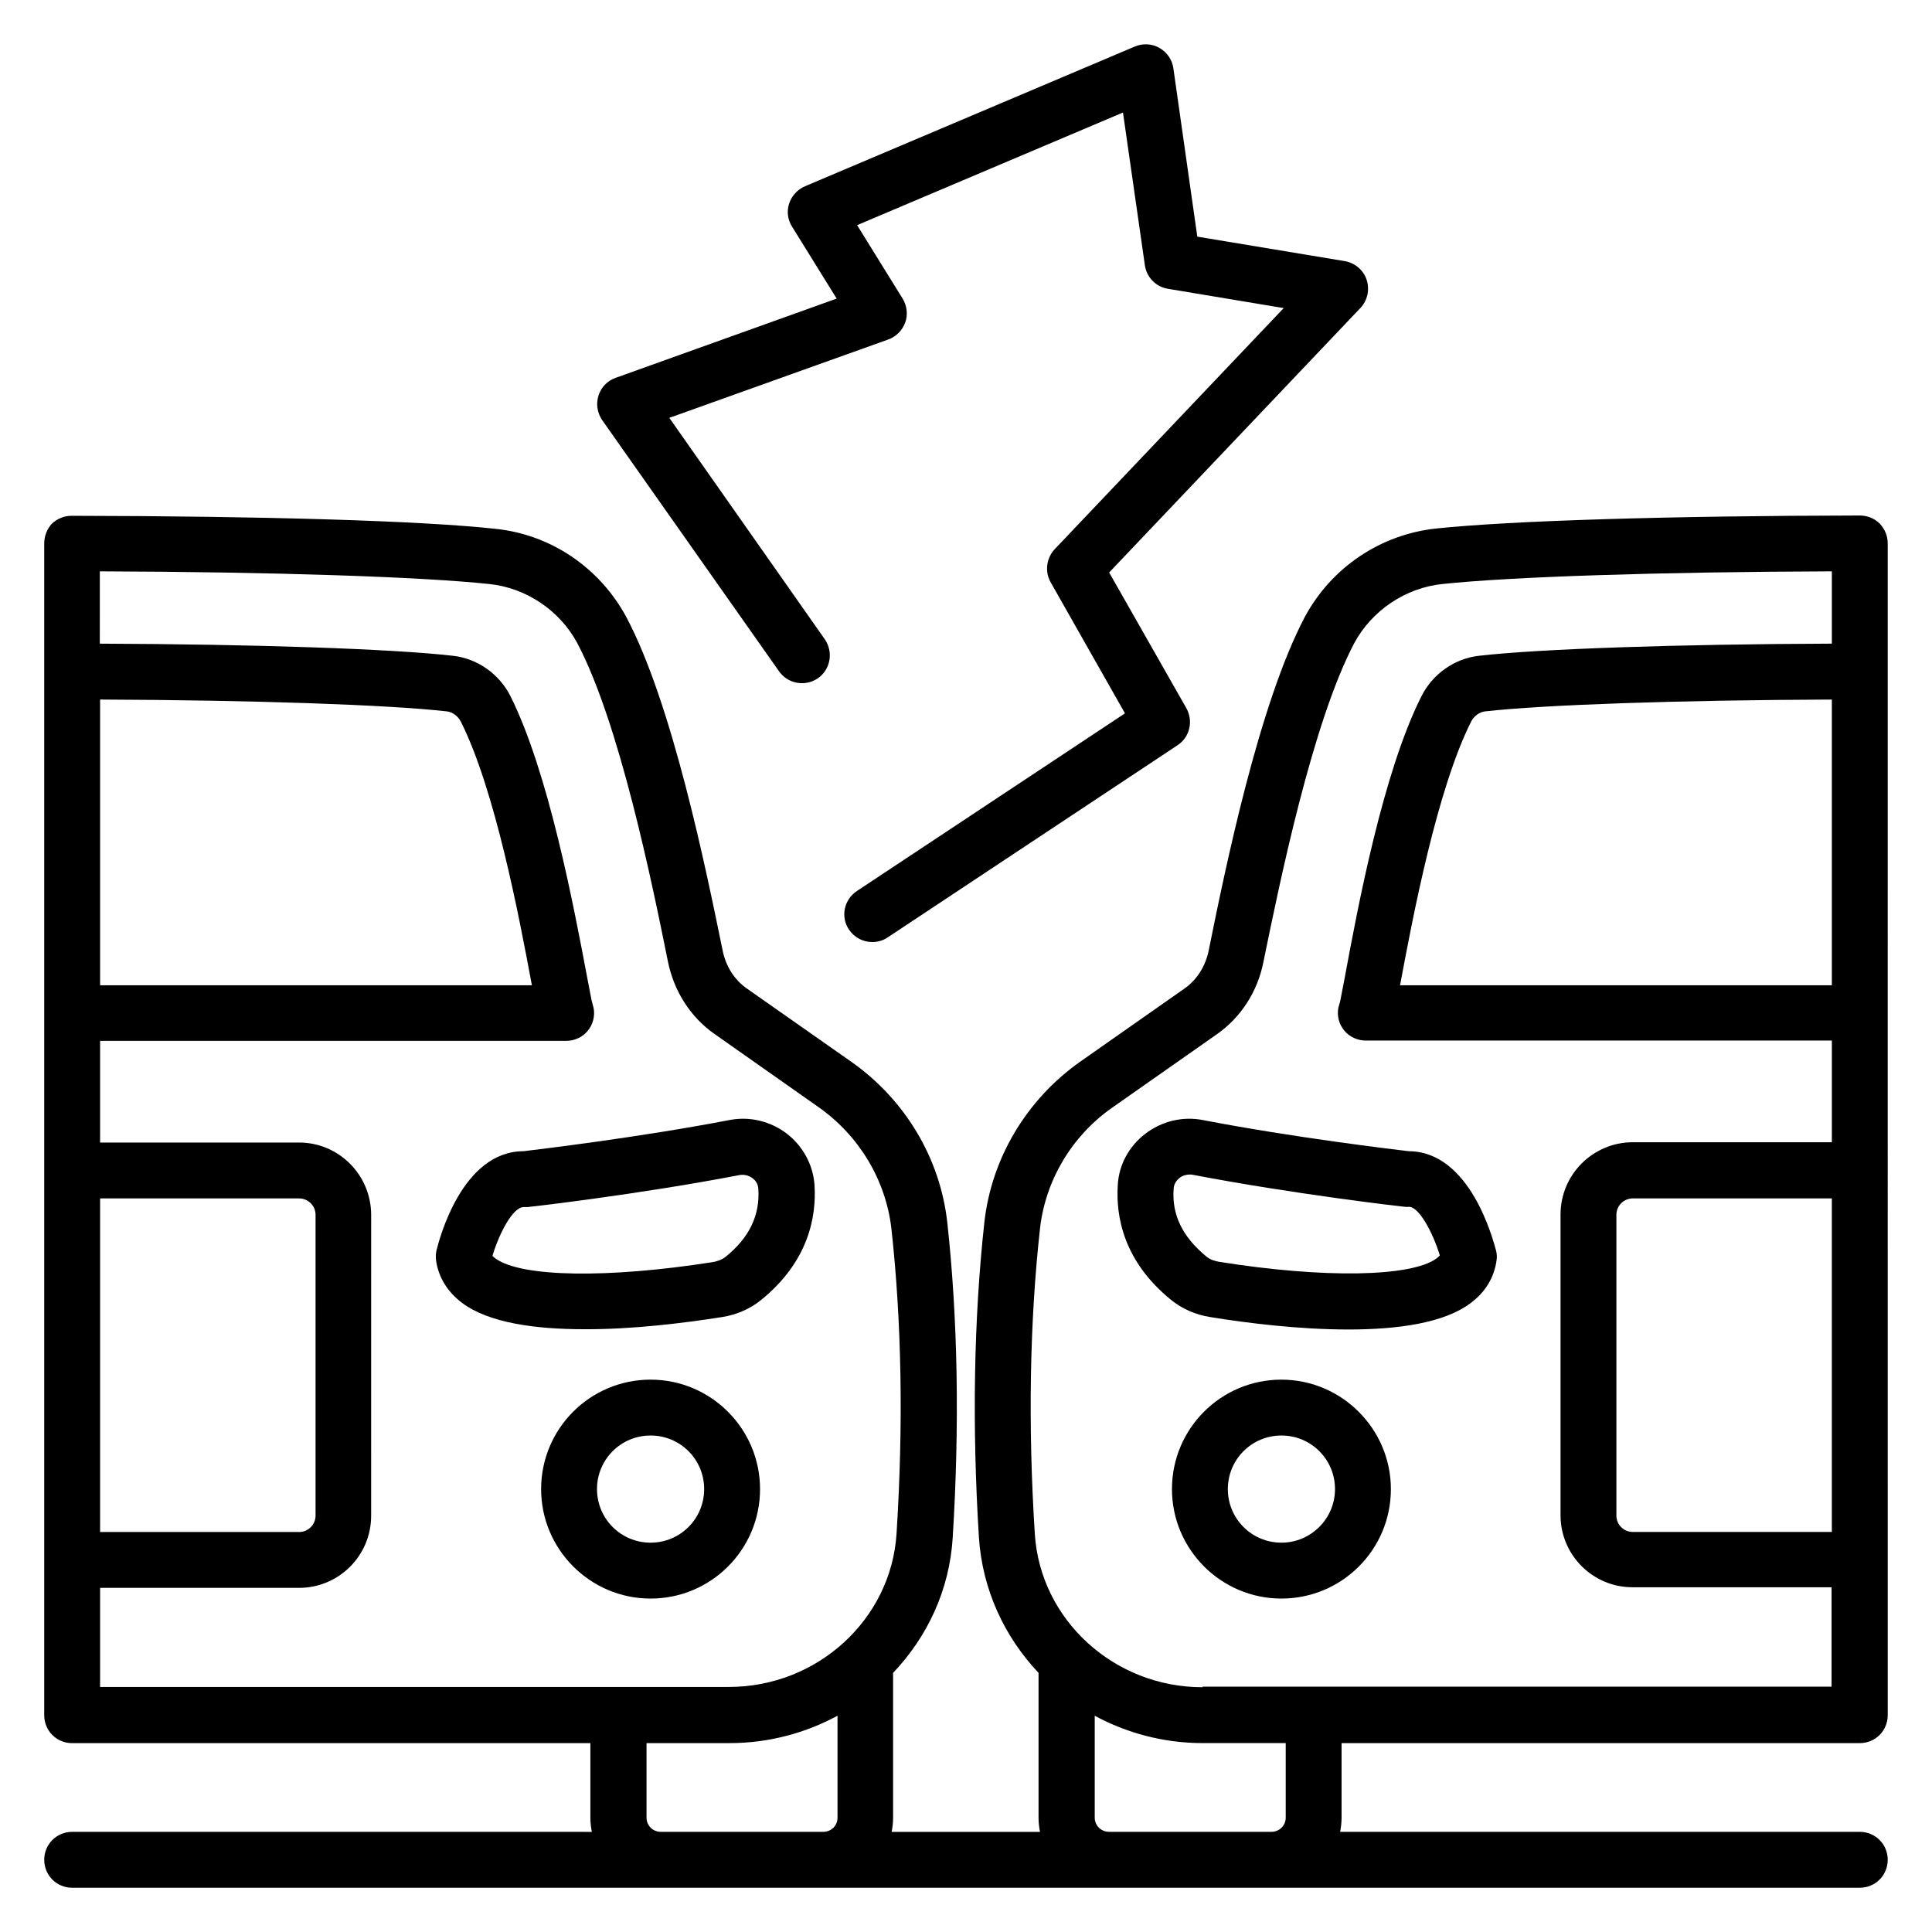 <?xml version="1.0" encoding="UTF-8"?>
<!-- Uploaded to: ICON Repo, www.svgrepo.com, Generator: ICON Repo Mixer Tools -->
<svg fill="#000000" width="800px" height="800px" version="1.1" viewBox="144 144 512 512" xmlns="http://www.w3.org/2000/svg">
 <g>
  <path d="m316.41 509.62c-16.031 0-29.008 12.977-29.008 29.008 0 15.953 12.977 29.008 29.008 29.008s29.008-12.977 29.008-29.008c0-15.957-12.977-29.008-29.008-29.008zm0 43.203c-7.863 0-14.199-6.336-14.199-14.199 0-7.863 6.336-14.199 14.199-14.199 7.863 0 14.199 6.336 14.199 14.199 0 7.863-6.336 14.199-14.199 14.199z"/>
  <path d="m335.27 493.05c3.969-0.609 7.559-2.215 10.383-4.504 12.746-10.305 14.734-22.289 14.199-30.535-0.383-5.344-3.055-10.23-7.25-13.512-4.352-3.359-9.922-4.734-15.344-3.664-24.273 4.656-50.762 7.785-54.504 8.246-16.336 0-22.367 23.434-23.055 26.184-0.23 0.918-0.23 1.754-0.152 2.672 0.609 4.504 3.055 8.473 6.945 11.375 7.098 5.266 19.312 6.945 32.289 6.945 12.977 0.074 26.719-1.68 36.488-3.207zm-60-15.574c-0.305-0.23-0.609-0.457-0.762-0.688 1.91-6.258 5.418-12.824 8.246-12.902h1.07c0.305 0 29.543-3.359 56.105-8.473 1.223-0.23 2.519 0.078 3.512 0.84 0.535 0.383 1.449 1.297 1.527 2.824 0.457 6.945-2.367 12.902-8.703 18.016-1.07 0.84-2.441 1.223-3.359 1.375-27.711 4.352-50.84 4.047-57.637-0.992z"/>
  <path d="m642.13 282.75c-1.375-1.375-3.281-2.137-5.266-2.137-50.535 0.078-92.441 1.375-112.14 3.434-14.734 1.527-27.785 10.23-34.887 23.359-12.215 23.055-21.223 67.176-25.496 88.395-0.84 4.199-3.129 7.863-6.414 10.152l-27.863 19.543c-14.047 10-23.281 25.418-25.191 42.367-2.824 25.801-3.281 53.969-1.449 83.586 0.918 13.895 6.793 26.336 15.801 35.879v38.395c0 1.297 0.152 2.519 0.383 3.742h-39.312c0.23-1.223 0.383-2.441 0.383-3.742v-38.395c9.082-9.543 14.961-21.984 15.801-35.879 1.832-29.617 1.375-57.785-1.449-83.586-1.91-16.945-11.145-32.367-25.266-42.367l-27.863-19.543c-3.281-2.289-5.574-5.879-6.414-10.152-4.352-21.223-13.281-65.344-25.57-88.395-7.098-13.055-20.074-21.832-34.809-23.281-19.695-2.137-61.68-3.359-112.14-3.434-1.984 0-3.816 0.762-5.266 2.137-1.219 1.371-1.984 3.203-1.984 5.188v310.53c0 4.121 3.281 7.406 7.406 7.406h137.33v19.77c0 1.297 0.152 2.519 0.383 3.742l-137.71-0.004c-4.125 0-7.406 3.281-7.406 7.406 0 4.121 3.281 7.402 7.406 7.402h473.73c4.121 0 7.406-3.281 7.406-7.406 0-4.121-3.281-7.406-7.406-7.406l-137.71 0.004c0.23-1.223 0.383-2.441 0.383-3.742v-19.77h137.33c4.121 0 7.406-3.281 7.406-7.406l-0.004-310.53c0-1.984-0.762-3.816-2.137-5.266zm-12.672 122.36h-114.43c3.434-18.398 9.77-51.832 18.855-69.922 0.762-1.449 2.215-2.519 3.742-2.672 15.648-1.754 51.145-2.977 91.832-3.129zm-458.93-75.723c40.688 0.152 76.184 1.375 91.832 3.129 1.527 0.152 2.977 1.223 3.742 2.672 9.082 18.09 15.418 51.449 18.855 69.922h-114.43zm0 132.21h52.746c2.367 0 4.352 1.91 4.352 4.352v79.695c0 2.367-1.91 4.352-4.352 4.352l-52.746-0.004zm0 103.2h52.746c10.535 0 19.082-8.551 19.082-19.082l0.004-79.77c0-10.535-8.551-19.16-19.082-19.16h-52.75v-26.945h123.51c2.215 0 4.352-0.992 5.727-2.672 1.375-1.68 1.984-3.969 1.527-6.106-0.152-0.609-0.305-1.145-0.535-2.062l-1.145-5.953c-3.586-19.008-10.23-54.273-20.305-74.504-2.977-5.953-8.855-10.078-15.344-10.762-16.105-1.832-52.289-3.055-93.512-3.207l0.004-19.164c46.105 0.152 85.191 1.449 103.2 3.359 9.695 0.992 18.625 6.945 23.281 15.574 11.223 21.145 19.922 63.891 24.047 84.352 1.602 8.016 6.031 14.887 12.367 19.312l27.785 19.543c10.609 7.559 17.559 19.16 19.082 31.906 2.75 24.961 3.207 52.215 1.375 80.992-1.449 22.746-20.992 40.609-44.426 40.609h-166.64zm148.55 64.656c-2.062 0-3.742-1.68-3.742-3.742v-19.77h22.062c10.305 0 20.074-2.672 28.551-7.25v27.023c0 2.137-1.68 3.742-3.816 3.742zm165.65-3.742c0 2.062-1.68 3.742-3.742 3.742h-43.055c-2.137 0-3.816-1.68-3.816-3.742v-27.023c8.473 4.582 18.242 7.25 28.551 7.25h22.062zm-22.062-34.578c-23.434 0-42.977-17.863-44.426-40.609-1.832-28.777-1.375-56.031 1.375-80.992 1.449-12.746 8.398-24.426 19.008-31.906l27.863-19.543c6.414-4.504 10.84-11.375 12.367-19.312 4.199-20.535 12.902-63.207 24.047-84.352 4.656-8.625 13.586-14.656 23.359-15.648 18.016-1.91 57.098-3.207 103.2-3.359v19.16c-41.145 0.152-77.328 1.375-93.434 3.207-6.488 0.688-12.367 4.809-15.344 10.762-10.152 20.152-16.793 55.496-20.305 74.504l-1.223 6.336c-0.152 0.535-0.305 1.07-0.457 1.602-0.457 2.215 0.152 4.426 1.527 6.106s3.512 2.672 5.727 2.672h123.51v26.945h-52.746c-10.535 0-19.16 8.551-19.16 19.16v79.695c0 10.535 8.551 19.082 19.082 19.082h52.746v26.336l-166.72 0.004zm166.79-41.145h-52.746c-2.367 0-4.352-1.91-4.352-4.352v-79.691c0-2.367 1.91-4.352 4.352-4.352h52.746z"/>
  <path d="m483.59 509.62c-16.031 0-29.008 12.977-29.008 29.008 0 15.953 12.977 29.008 29.008 29.008s29.008-12.977 29.008-29.008c0-15.957-13.055-29.008-29.008-29.008zm0 43.203c-7.863 0-14.199-6.336-14.199-14.199 0-7.863 6.336-14.199 14.199-14.199 7.863 0 14.199 6.336 14.199 14.199 0 7.863-6.414 14.199-14.199 14.199z"/>
  <path d="m517.32 449.08c-3.816-0.457-30.305-3.586-54.504-8.246-5.418-1.07-10.992 0.305-15.344 3.664-4.273 3.281-6.945 8.168-7.25 13.512-0.535 8.246 1.449 20.23 14.199 30.535 2.824 2.289 6.414 3.894 10.383 4.504 9.848 1.602 23.512 3.281 36.562 3.281 12.977 0 25.266-1.68 32.289-6.945 3.969-2.902 6.336-6.871 6.945-11.375 0.152-0.918 0.078-1.832-0.152-2.672-0.762-2.746-6.793-26.184-23.129-26.258zm7.406 28.395c-6.719 4.961-29.922 5.344-57.633 0.918-0.992-0.152-2.367-0.535-3.359-1.375-6.336-5.191-9.238-11.07-8.703-18.016 0.078-1.449 0.992-2.367 1.527-2.824 0.762-0.609 1.754-0.918 2.75-0.918 0.305 0 0.535 0 0.84 0.078 26.641 5.113 55.801 8.473 56.105 8.473 0.383 0 0.688 0.078 1.07 0 2.672-0.078 6.336 6.641 8.246 12.902-0.309 0.305-0.539 0.535-0.844 0.762z"/>
  <path d="m350.46 321.91c2.367 3.359 6.945 4.121 10.305 1.832 3.359-2.367 4.121-6.945 1.832-10.305l-41.223-58.703 58.016-20.762c2.137-0.762 3.742-2.441 4.504-4.504 0.762-2.137 0.457-4.426-0.688-6.336l-12.062-19.465 70.457-29.848 5.801 40.457c0.457 3.207 2.902 5.727 6.106 6.258l30.688 5.113-60.688 63.891c-2.215 2.367-2.672 5.953-1.07 8.777l19.695 34.73-71.066 47.098c-3.434 2.289-4.352 6.871-2.062 10.23 1.449 2.137 3.742 3.281 6.184 3.281 1.375 0 2.824-0.383 4.047-1.223l76.793-50.914c3.281-2.137 4.273-6.414 2.367-9.848l-20.457-35.953 66.562-70.074c1.91-1.984 2.519-4.887 1.68-7.481-0.84-2.594-3.129-4.504-5.801-4.961l-39.082-6.488-6.336-44.578c-0.305-2.289-1.68-4.273-3.664-5.418-1.984-1.145-4.426-1.297-6.566-0.383l-87.398 37.027c-1.984 0.84-3.512 2.519-4.199 4.582s-0.383 4.273 0.762 6.106l11.832 19.082-58.547 20.992c-2.215 0.762-3.894 2.519-4.582 4.734-0.688 2.215-0.305 4.582 0.992 6.488z"/>
 </g>
</svg>
